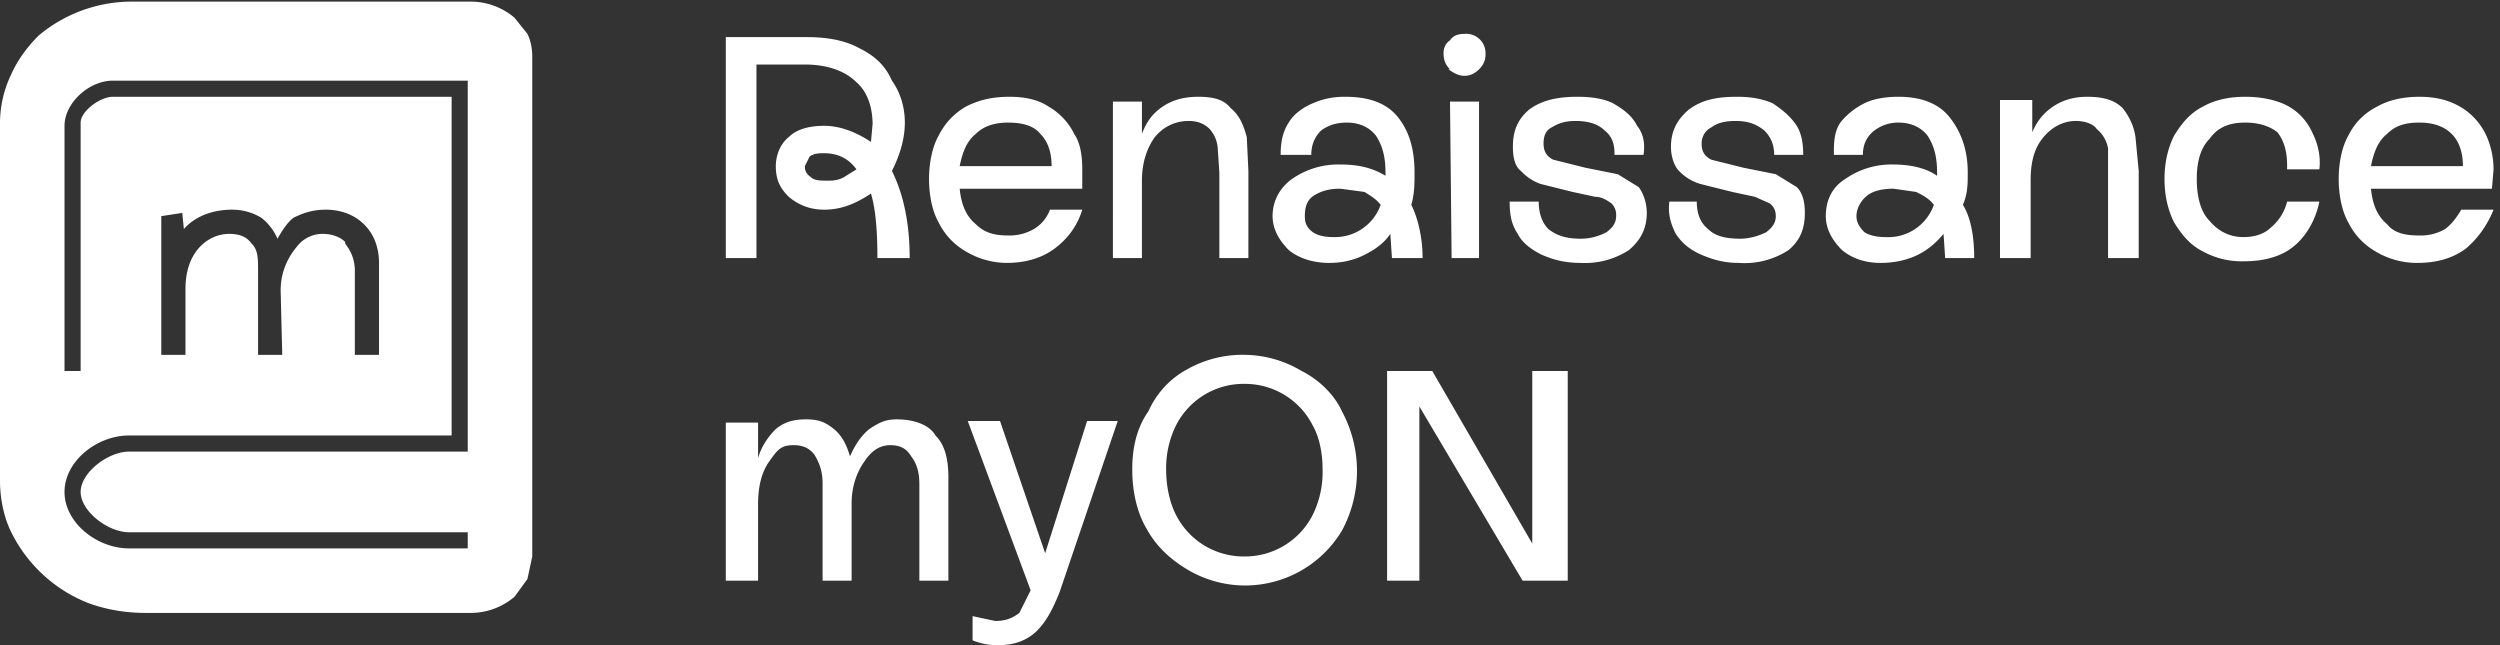 <svg height="40" viewBox="0 0 155 40" width="155" xmlns="http://www.w3.org/2000/svg"><rect x="0" y="0" width="155" height="40" fill="#333333" stroke="none"/><g fill="#fff"><path d="m32.7 2.1-.8-1a4.2 4.2 0 0 0-2.7-1h-21a9 9 0 0 0-5.8 2.1c-.7.7-1.3 1.5-1.7 2.4a7 7 0 0 0-.7 3v22.2c0 1 .2 2.2.7 3.2a9 9 0 0 0 4.8 4.4c1.1.4 2.3.6 3.5.6h20.1a4.2 4.2 0 0 0 2.8-1l.8-1.1.3-1.4v-31c0-.5-.1-1-.3-1.4zM29 28H8c-1.3 0-3 1.3-3 2.5S6.7 33 8 33h21v1H8c-2 0-4-1.6-4-3.5S6 27 8 27h20V6H7c-.8 0-2 .9-2 1.6V23H4V7.8C4 6.4 5.5 5 7 5h22zm-7.6-13c-.3-.3-.8-.5-1.4-.5a2 2 0 0 0-1.6.8c-.5.6-1 1.5-1 2.7l.1 4H16v-5.2c0-.8 0-1.3-.4-1.7-.3-.4-.7-.6-1.4-.6-1.2 0-2.7 1-2.7 3.4V22H10v-8.6l1.3-.2.1 1c.7-.8 1.8-1.2 3-1.2.7 0 1.3.2 1.8.5.4.3.8.8 1 1.3.3-.5.6-1 1-1.3.6-.3 1.2-.5 2-.5 1.9 0 3.3 1.3 3.3 3.3V22H22v-5.2c0-.8-.3-1.3-.6-1.7zM47 26.2v2.2c.2-.7.6-1.3 1.1-1.8.5-.4 1-.6 1.9-.6.8 0 1.2.2 1.7.6.5.4.8 1 1 1.7.3-.7.7-1.3 1.2-1.7.6-.4 1-.6 1.7-.6 1 0 2 .3 2.4 1 .6.6.8 1.5.8 2.6V36H57v-6c0-.8-.2-1.3-.5-1.7-.3-.5-.7-.7-1.3-.7-.7 0-1.2.4-1.6 1-.5.7-.8 1.6-.8 2.6V36H51v-6c0-.8-.2-1.3-.5-1.8-.3-.4-.7-.6-1.3-.6-.8 0-1 .3-1.5 1s-.7 1.6-.7 2.7V36h-2v-9.8zm13.3 13.6v-1.6l1.4.3c.7 0 1.1-.2 1.5-.5l.7-1.4L60 26.1h2l2.8 8.2 2.6-8.2h1.9l-3.6 10.6c-.4 1-.8 1.8-1.4 2.4-.6.6-1.4.9-2.4.9a4 4 0 0 1-1.6-.3zm13.3-4.5c-1-.6-1.9-1.4-2.5-2.5-.6-1-.9-2.3-.9-3.7s.3-2.6 1-3.6c.5-1.1 1.3-2 2.4-2.6a7 7 0 0 1 3.6-.9 7 7 0 0 1 3.5 1c1 .5 2 1.4 2.5 2.5a7.8 7.8 0 0 1 0 7.4 7 7 0 0 1-6 3.4 7 7 0 0 1-3.6-1zm-.7-3.4a4.7 4.7 0 0 0 4.3 2.6 4.7 4.7 0 0 0 4.2-2.6 6 6 0 0 0 .6-2.8c0-1-.2-2-.6-2.7a4.7 4.7 0 0 0-4.2-2.6 4.7 4.7 0 0 0-4.3 2.6 6 6 0 0 0-.6 2.7c0 1 .2 2 .6 2.8zM88.8 23 95 33.7V23h2.2v13h-2.8L88 25.2V36h-2V23zM50 2.3c1.3 0 2.4.2 3.3.7 1 .5 1.6 1.1 2 2 .5.7.8 1.6.8 2.6s-.3 2-.8 3c.7 1.4 1.1 3.2 1.1 5.4h-2c0-1.6-.1-3-.4-4-.9.6-1.8 1-2.9 1-.9 0-1.6-.3-2.2-.8-.5-.5-.8-1-.8-1.9 0-.7.3-1.4.8-1.8.5-.5 1.3-.7 2.2-.7 1 0 2 .4 2.9 1l.1-1.1c0-1-.3-2-1-2.6-.7-.7-1.8-1.1-3.2-1.1h-3v12H45V2.3zm.3 8.7c.2.2.6.2 1 .2.3 0 .6 0 1-.2l.8-.5c-.5-.7-1.2-1-2-1-.3 0-.6 0-.9.2l-.3.6c0 .3.1.5.4.7zm9.6 4.6c-.7-.4-1.3-1-1.7-1.8-.4-.7-.6-1.7-.6-2.7 0-1 .2-2 .6-2.7.4-.8 1-1.4 1.7-1.8.8-.4 1.6-.6 2.7-.6 1 0 1.8.2 2.4.6a4 4 0 0 1 1.6 1.7c.4.6.5 1.4.5 2.2v1.2h-7.6c.1 1 .4 1.7 1 2.2.5.5 1.1.7 2 .7a3 3 0 0 0 1.6-.4c.5-.3.8-.7 1-1.2h2c-.3 1-.9 1.8-1.7 2.4-.8.6-1.8.9-3 .9a5 5 0 0 1-2.5-.7zm4.6-7.3c-.4-.5-1.1-.7-2-.7-.8 0-1.5.2-2 .7-.5.4-.8 1-1 2h5.7c0-.8-.2-1.5-.7-2zm4.5-2h1.8v2c.3-.8.7-1.3 1.3-1.7.6-.4 1.3-.6 2.2-.6 1 0 1.6.2 2 .7.6.5.8 1.1 1 1.8l.1 2.1V16h-1.8v-5.3l-.1-1.5A2 2 0 0 0 75 8c-.3-.3-.7-.5-1.3-.5-.9 0-1.6.4-2.1 1-.5.7-.8 1.6-.8 2.7V16H69zm17.2 8.2c-.4.6-1 1-1.6 1.3-.6.3-1.3.5-2.2.5-1 0-1.9-.3-2.5-.8-.6-.6-1-1.3-1-2.1 0-1 .5-1.8 1.2-2.3a5 5 0 0 1 3-.9c1.1 0 2 .2 2.8.7v-.2c0-1-.2-1.7-.6-2.3-.4-.5-1-.8-1.8-.8-.7 0-1.2.2-1.6.5-.4.4-.6.9-.6 1.5h-1.9c0-.7.1-1.4.5-2 .3-.5.8-.9 1.5-1.2s1.3-.4 2-.4c1.5 0 2.6.4 3.3 1.3.7.9 1 2 1 3.4 0 .7 0 1.3-.2 2 .4.8.7 2 .7 3.3h-1.9l-.1-1.5zm-4.8-.1c.3.2.7.3 1.3.3a3 3 0 0 0 2.9-2c-.3-.4-.7-.6-1-.8l-1.5-.2c-.6 0-1.1.1-1.6.4s-.6.8-.6 1.3c0 .4.1.7.5 1zm8.5-10.1c-.3-.3-.4-.6-.4-1 0-.3.1-.6.4-.8.2-.3.5-.4.9-.4a1.2 1.2 0 0 1 1.3 1.3c0 .3-.1.6-.4.9-.2.2-.5.4-.9.4s-.7-.2-1-.4zm0 2h1.8V16H90zm6.1 7.9c.5.4 1.1.6 2 .6.7 0 1.2-.2 1.6-.4.4-.3.6-.6.6-1a1 1 0 0 0-.3-.8c-.3-.2-.6-.4-1-.4l-1.4-.3-2-.5a3 3 0 0 1-1.2-.8c-.4-.3-.5-.9-.5-1.5 0-1 .3-1.7 1-2.3.8-.6 1.8-.8 3-.8.8 0 1.6.1 2.2.4.7.4 1.2.8 1.5 1.4.4.5.5 1.1.4 1.8h-1.8c0-.6-.1-1.1-.6-1.5-.4-.4-1-.6-1.8-.6-.6 0-1 .1-1.5.4-.4.2-.5.6-.5 1 0 .5.2.8.6 1l2 .5 2 .4 1.3.8c.3.4.5 1 .5 1.6 0 1-.4 1.7-1.1 2.3a5 5 0 0 1-3 .8c-1 0-1.7-.2-2.4-.5-.6-.3-1.2-.7-1.5-1.3-.4-.6-.5-1.2-.5-2h1.8c0 .7.2 1.3.6 1.7zm9.9 0c.4.4 1 .6 2 .6.6 0 1.2-.2 1.6-.4.4-.3.6-.6.6-1 0-.3-.1-.6-.4-.8l-.9-.4-1.4-.3-2-.5a3 3 0 0 1-1.3-.8c-.3-.3-.5-.9-.5-1.5 0-1 .4-1.7 1.1-2.3.8-.6 1.7-.8 3-.8.8 0 1.5.1 2.2.4.6.4 1.1.8 1.5 1.4.3.5.4 1.1.4 1.8H110c0-.6-.2-1.1-.6-1.5-.5-.4-1-.6-1.8-.6-.6 0-1.1.1-1.5.4-.4.2-.6.6-.6 1 0 .5.2.8.6 1l2 .5 2 .4 1.3.8c.4.4.5 1 .5 1.6 0 1-.3 1.7-1 2.3a5 5 0 0 1-3.1.8c-.9 0-1.6-.2-2.3-.5-.7-.3-1.2-.7-1.6-1.3-.3-.6-.5-1.2-.4-2h1.7c0 .7.2 1.3.7 1.7zm14.6.3c-.5.6-1 1-1.6 1.3-.6.3-1.4.5-2.3.5-1 0-1.8-.3-2.4-.8-.6-.6-1-1.3-1-2.1 0-1 .4-1.8 1.2-2.3a5 5 0 0 1 3-.9c1 0 2 .2 2.7.7v-.2c0-1-.2-1.7-.6-2.3-.4-.5-1-.8-1.8-.8-.6 0-1.1.2-1.5.5-.5.4-.7.9-.7 1.5h-1.8c0-.7 0-1.4.4-2 .4-.5.9-.9 1.5-1.2s1.4-.4 2.1-.4c1.4 0 2.5.4 3.2 1.3s1.1 2 1.1 3.4c0 .7 0 1.3-.3 2 .5.8.7 2 .7 3.3h-1.8l-.1-1.5zm-4.9-.1c.3.2.8.3 1.3.3a3 3 0 0 0 3-2c-.3-.4-.7-.6-1.1-.8l-1.4-.2c-.6 0-1.2.1-1.6.4s-.7.8-.7 1.3c0 .4.2.7.5 1zM126 6.2v2c.3-.7.7-1.2 1.3-1.6.6-.4 1.3-.6 2.1-.6 1 0 1.7.2 2.2.7.4.5.7 1.1.8 1.8l.2 2.1V16h-1.9V9.2A2 2 0 0 0 130 8c-.2-.3-.7-.5-1.3-.5-.8 0-1.5.4-2 1-.6.7-.8 1.6-.8 2.7V16H124V6.2zm8.8 2.2c.5-.8 1-1.4 1.8-1.8.7-.4 1.6-.6 2.6-.6s2 .2 2.7.6c.7.4 1.2 1 1.5 1.7.3.6.5 1.4.4 2.2h-2v-.3c0-.8-.2-1.5-.6-2-.5-.4-1.2-.6-2-.6-1 0-1.7.3-2.2 1-.6.6-.8 1.5-.8 2.5s.2 2 .8 2.6c.5.6 1.2 1 2.1 1 .7 0 1.3-.2 1.7-.6a3 3 0 0 0 1-1.6h2c-.2 1-.7 2-1.5 2.7-.8.7-1.9 1-3.2 1a5 5 0 0 1-2.5-.6c-.8-.4-1.3-1-1.8-1.8-.4-.8-.6-1.7-.6-2.7 0-1 .2-1.9.6-2.7zm12.5 7.2c-.7-.4-1.3-1-1.7-1.8-.4-.7-.6-1.7-.6-2.7 0-1 .2-2 .6-2.7.4-.8 1-1.4 1.8-1.8.7-.4 1.6-.6 2.6-.6s1.8.2 2.5.6a4 4 0 0 1 1.6 1.7c.3.6.5 1.4.5 2.2l-.1 1.2h-7.5c.1 1 .4 1.7 1 2.2.4.5 1 .7 2 .7a3 3 0 0 0 1.6-.4c.4-.3.7-.7 1-1.2h2c-.4 1-1 1.8-1.7 2.4-.8.6-1.8.9-3 .9a5 5 0 0 1-2.6-.7zm4.7-7.3c-.5-.5-1.2-.7-2-.7-.9 0-1.5.2-2 .7-.5.4-.8 1-1 2h5.7c0-.8-.2-1.5-.7-2z"/></g></svg>